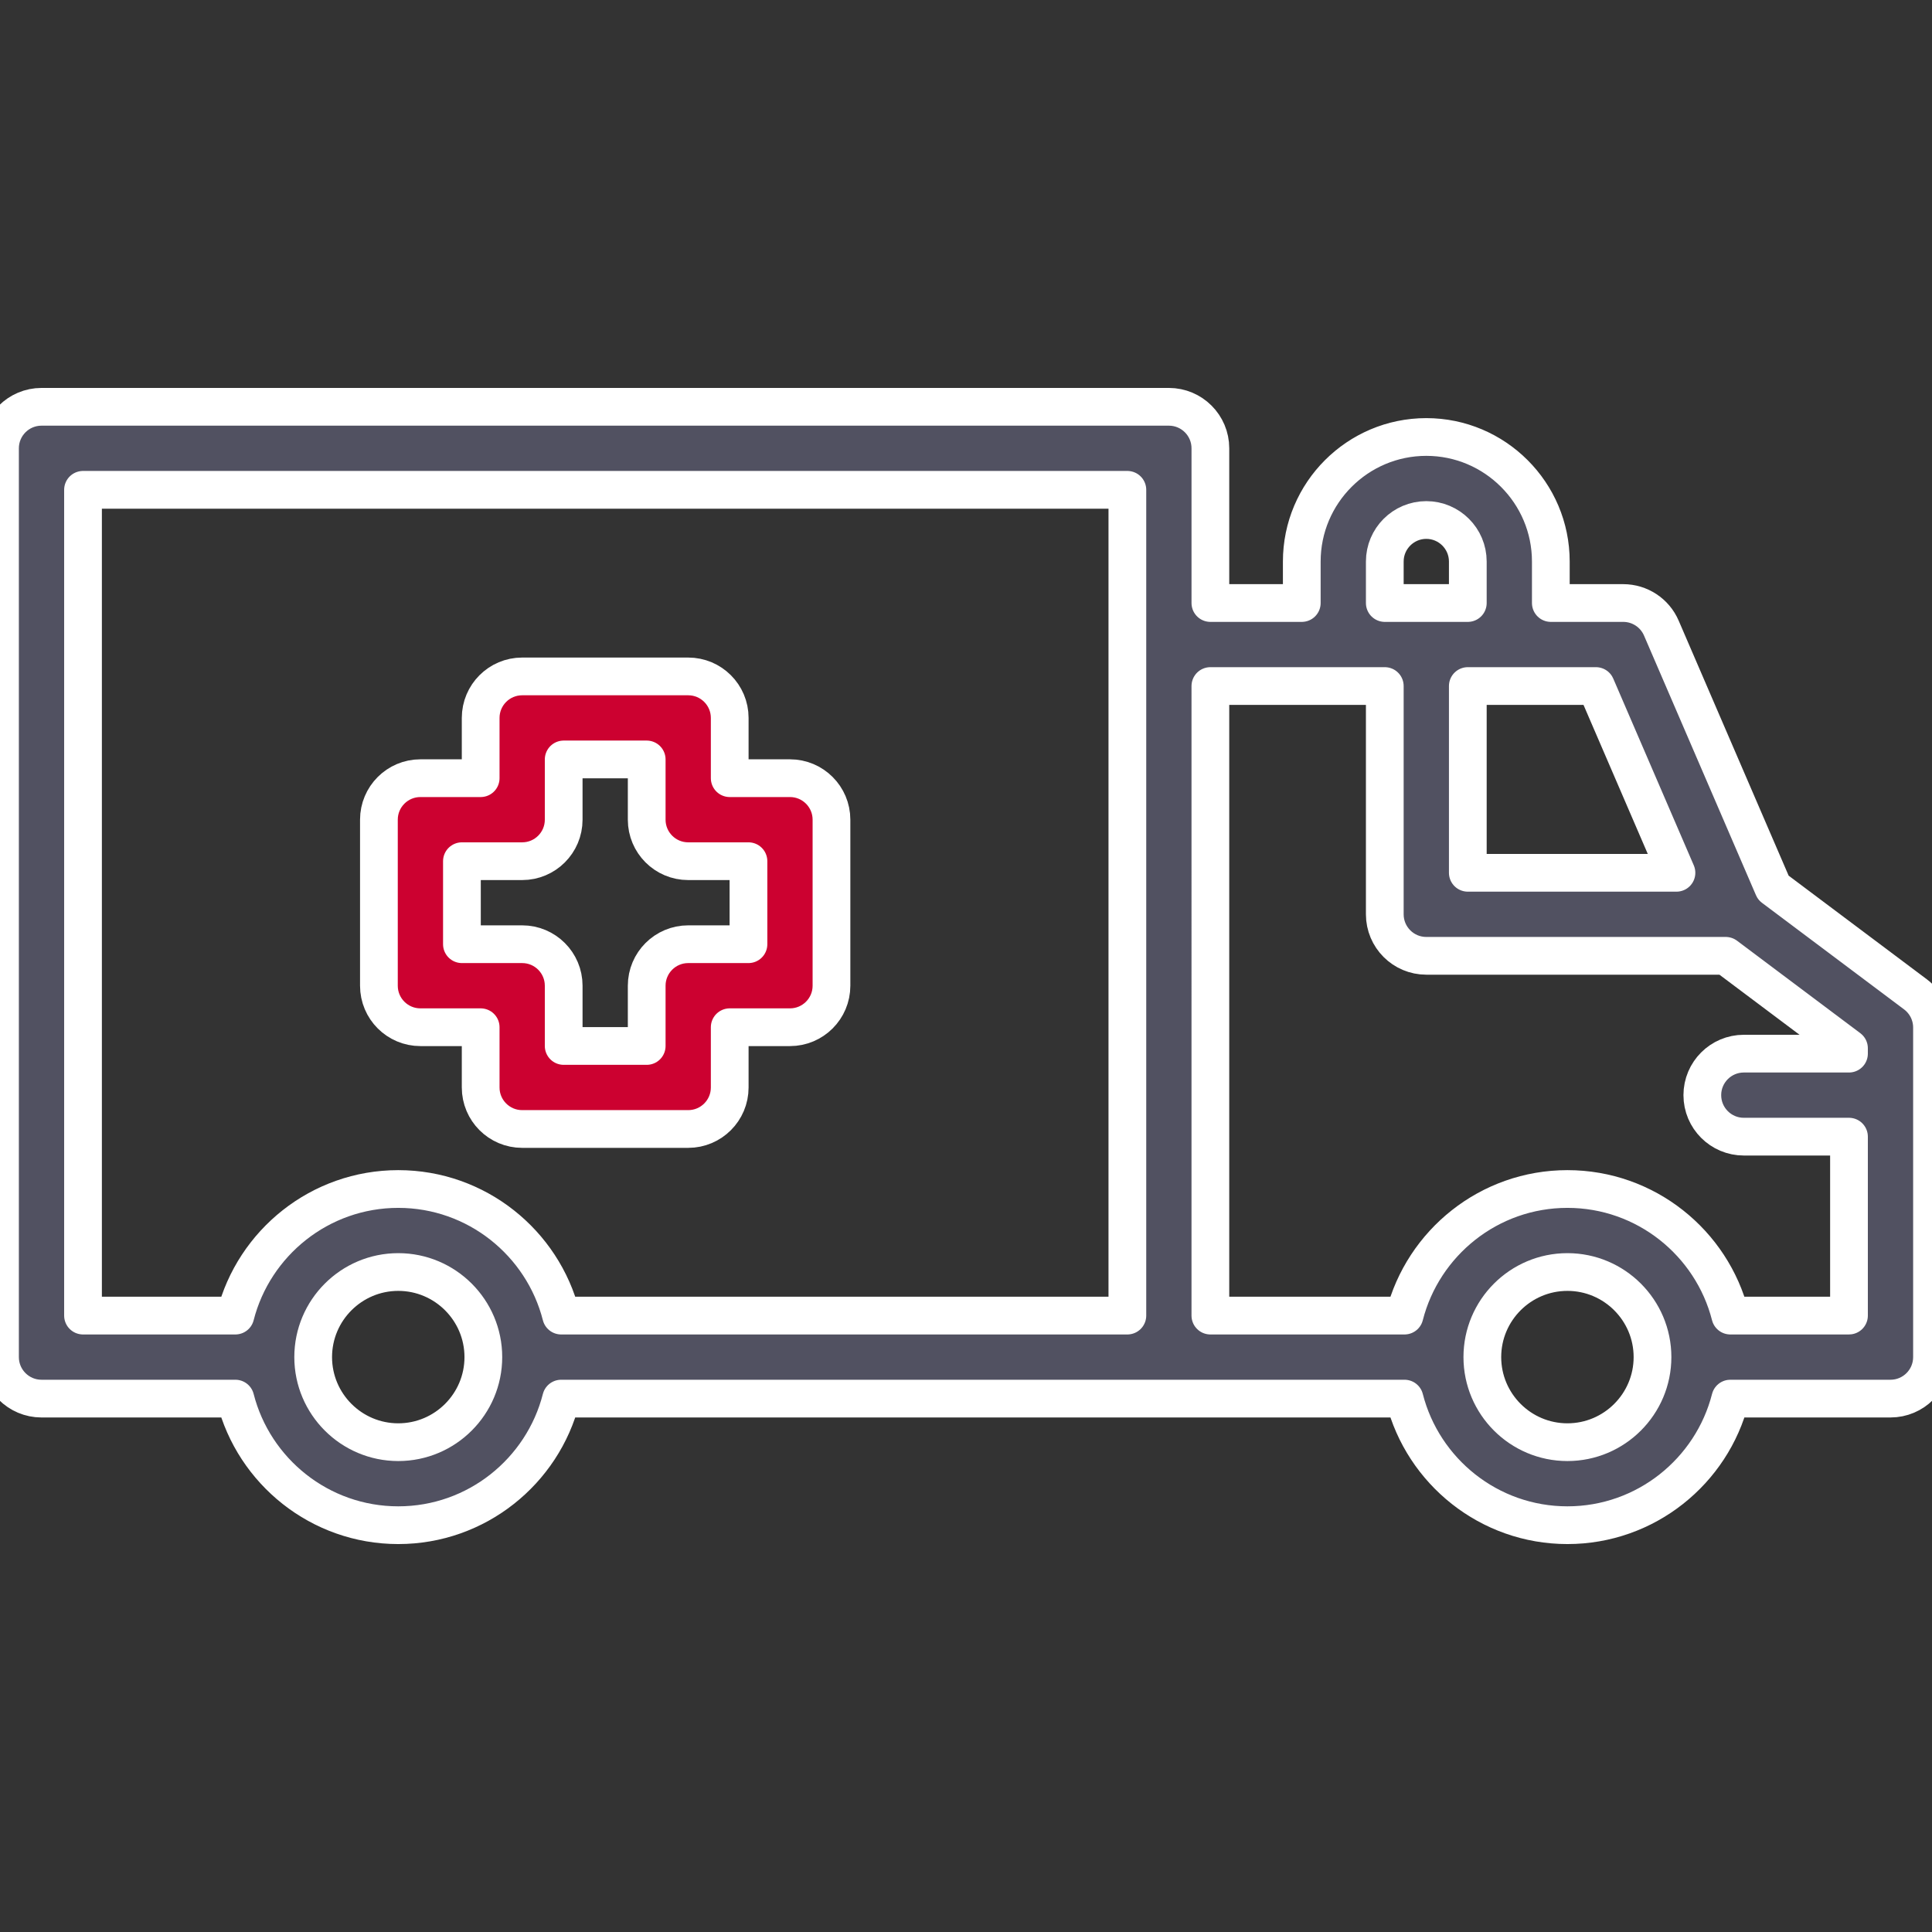 <svg xmlns="http://www.w3.org/2000/svg" xmlns:xlink="http://www.w3.org/1999/xlink" id="Capa_1" x="0px" y="0px" viewBox="0 0 512 512" style="enable-background:new 0 0 512 512;" xml:space="preserve"><rect x="0" y="0" width="512" height="512" fill="#333333" stroke="none"/><style type="text/css">	.st0{fill:#515161;stroke:#FFFFFF;stroke-width:10;stroke-linecap:round;stroke-linejoin:round;stroke-miterlimit:10;}	.st1{fill:#CC0130;stroke:#FFFFFF;stroke-width:10;stroke-linecap:round;stroke-linejoin:round;stroke-miterlimit:10;}</style><g>	<path class="st0" d="M507.6,263.501l-37.658-28.244l-29.671-68.806c-1.738-4.032-5.709-6.644-10.101-6.644h-19.186v-11  c0-18.196-14.804-33-33-33s-33,14.804-33,33v11h-24.221v-41c0-6.075-4.925-11-11-11H11c-6.075,0-11,4.925-11,11v240.838  c0,6.075,4.925,11,11,11h51.373c4.91,19.261,22.402,33.547,43.171,33.547s38.26-14.287,43.171-33.547h223.497  c4.91,19.261,22.403,33.547,43.171,33.547s38.26-14.287,43.171-33.547H501c6.075,0,11-4.925,11-11V272.3  C512,268.838,510.37,265.578,507.6,263.501z M105.544,382.193c-12.433,0-22.548-10.115-22.548-22.547  c0-12.433,10.115-22.548,22.548-22.548s22.548,10.115,22.548,22.548C128.092,372.078,117.977,382.193,105.544,382.193z   M298.764,348.646H148.715c-4.91-19.261-22.402-33.548-43.171-33.548s-38.26,14.287-43.171,33.548H22V129.807h276.764V348.646z   M444.278,231.301h-55.293v-49.494h33.95L444.278,231.301z M366.984,148.807c0-6.065,4.935-11,11-11s11,4.935,11,11v11h-22V148.807  z M415.382,382.193c-12.433,0-22.548-10.115-22.548-22.547c0-12.433,10.115-22.548,22.548-22.548s22.548,10.115,22.548,22.548  C437.93,372.078,427.814,382.193,415.382,382.193z M458.552,348.646c-4.91-19.261-22.402-33.548-43.171-33.548  s-38.26,14.287-43.171,33.548h-51.448V181.807h46.221v60.494c0,6.075,4.925,11,11,11h79.35l32.666,24.5v1.425h-27.867  c-6.075,0-11,4.925-11,11s4.925,11,11,11H490v47.419L458.552,348.646L458.552,348.646z"></path>	<path class="st1" d="M209.35,206.226h-15.968v-15.968c0-6.075-4.925-11-11-11h-44c-6.075,0-11,4.925-11,11v15.968h-15.968  c-6.075,0-11,4.925-11,11v44c0,6.075,4.925,11,11,11h15.968v15.968c0,6.075,4.925,11,11,11h44c6.075,0,11-4.925,11-11v-15.968  h15.968c6.075,0,11-4.925,11-11v-44C220.35,211.151,215.425,206.226,209.35,206.226L209.35,206.226z M198.35,250.226h-15.968  c-6.075,0-11,4.925-11,11v15.968h-22v-15.968c0-6.075-4.925-11-11-11h-15.968v-22h15.968c6.075,0,11-4.925,11-11v-15.968h22v15.968  c0,6.075,4.925,11,11,11h15.968V250.226z"></path></g></svg>